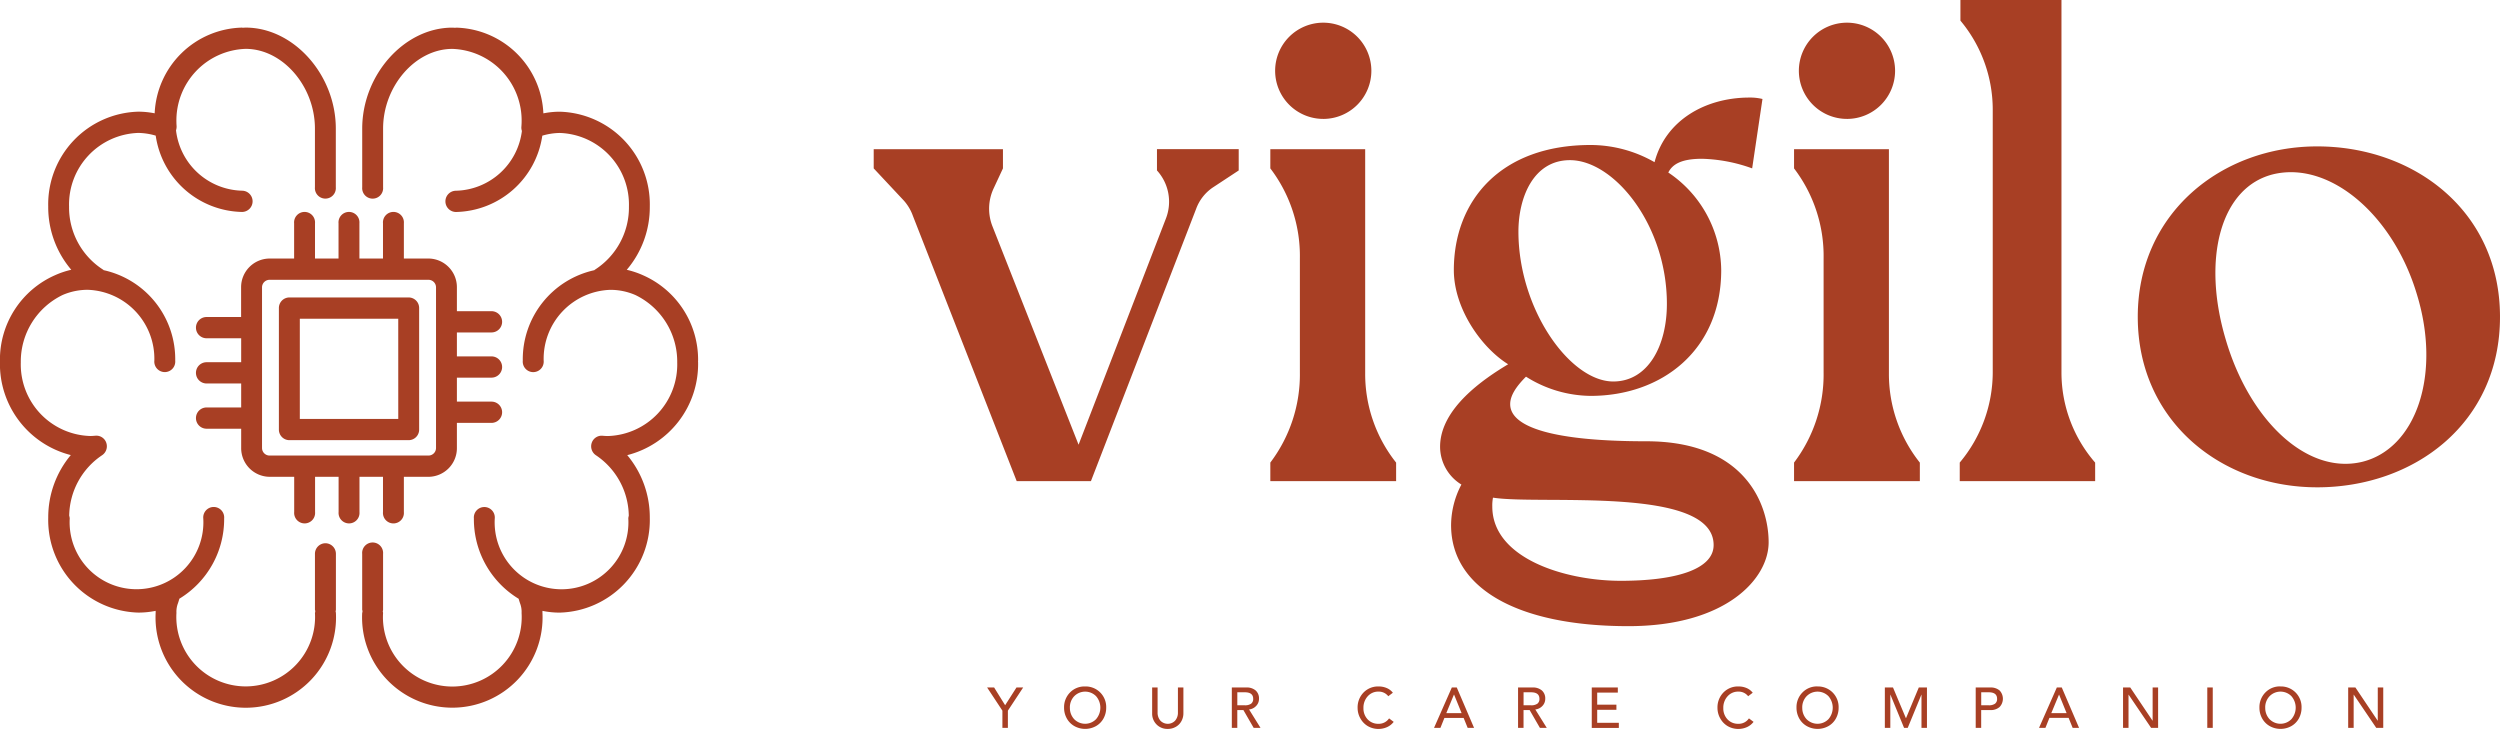 <svg xmlns="http://www.w3.org/2000/svg" width="286.267" height="83.467" viewBox="0 0 286.267 83.467">
  <g id="noBgWhite" transform="translate(-59.953 -208.171)">
    <g id="SvgjsG4639" transform="translate(59.953 211.335)">
      <g id="Group_1" data-name="Group 1" transform="translate(0 0)">
        <path id="Path_1" data-name="Path 1" d="M622.7,648.595v4.033a1.2,1.2,0,1,0,2.391,0v-4.033h2.825a3.281,3.281,0,0,0,3.247-3.306v-2.87h3.961a1.217,1.217,0,0,0,0-2.434h-3.961v-2.746h3.961a1.217,1.217,0,0,0,0-2.434h-3.961v-2.742h3.961a1.217,1.217,0,0,0,0-2.434h-3.961v-2.724a3.281,3.281,0,0,0-3.247-3.306h-2.825v-4.033a1.2,1.2,0,1,0-2.391,0V623.6h-2.7v-4.033a1.2,1.2,0,1,0-2.391,0V623.6h-2.694v-4.033a1.2,1.2,0,1,0-2.391,0V623.6h-2.823a3.281,3.281,0,0,0-3.248,3.306v3.39H602.5a1.217,1.217,0,0,0,0,2.434h3.961v2.743H602.5a1.217,1.217,0,0,0,0,2.434h3.961v2.746H602.5a1.217,1.217,0,0,0,0,2.434h3.961v2.2a3.281,3.281,0,0,0,3.248,3.306h2.823v4.033a1.2,1.2,0,1,0,2.391,0v-4.033h2.694v4.033a1.2,1.2,0,1,0,2.391,0v-4.033Zm-13.851-3.306V626.906a.866.866,0,0,1,.857-.871h18.21a.865.865,0,0,1,.856.871v18.383a.865.865,0,0,1-.856.871h-18.21A.865.865,0,0,1,608.85,645.289Z" transform="translate(-578.845 -597.16)" fill="#a83f24"/>
        <path id="Path_2" data-name="Path 2" d="M754.1,773.458V759.55a1.206,1.206,0,0,0-1.2-1.217H739.24a1.207,1.207,0,0,0-1.2,1.217v13.908a1.207,1.207,0,0,0,1.2,1.217H752.9A1.205,1.205,0,0,0,754.1,773.458Zm-2.391-1.217H740.436V760.767h11.271Z" transform="translate(-706.105 -727.437)" fill="#a83f24"/>
        <path id="Path_3" data-name="Path 3" d="M913.992,350.945a10.568,10.568,0,0,0-6.31-9.79,9.846,9.846,0,0,0-1.859-.623,11.061,11.061,0,0,0,2.638-7.248,10.61,10.61,0,0,0-10.319-10.855,9.636,9.636,0,0,0-1.867.19,10.269,10.269,0,0,0-10-9.816c-.029,0-.054.016-.083.017-.115,0-.226-.017-.341-.017-5.5,0-10.32,5.4-10.32,11.566v6.711a1.2,1.2,0,1,0,2.391,0v-6.711c0-4.865,3.705-9.132,7.93-9.132a8.2,8.2,0,0,1,7.931,8.421c0,.134-.011.268-.019.4l-.01.128a1.2,1.2,0,0,0,.063.448,7.807,7.807,0,0,1-7.542,6.844,1.217,1.217,0,0,0,0,2.434,10.206,10.206,0,0,0,9.878-8.739,7.409,7.409,0,0,1,1.99-.31,8.2,8.2,0,0,1,7.929,8.42,8.461,8.461,0,0,1-3.9,7.239c-.025.016-.041.041-.065.057a10.437,10.437,0,0,0-8.189,10.366,1.2,1.2,0,1,0,2.391,0,7.9,7.9,0,0,1,7.645-8.119,7.2,7.2,0,0,1,2.847.59,8.459,8.459,0,0,1,4.8,7.734,8.194,8.194,0,0,1-7.93,8.417c-.212,0-.419-.014-.625-.033a1.194,1.194,0,0,0-1.235.819,1.23,1.23,0,0,0,.484,1.416,8.468,8.468,0,0,1,3.76,6.938A1.178,1.178,0,0,0,906,369a7.659,7.659,0,1,1-15.291,0,1.2,1.2,0,1,0-2.391,0,10.657,10.657,0,0,0,5.123,9.2c.059.2.112.368.16.512a2.69,2.69,0,0,1,.179,1.114,7.945,7.945,0,1,1-15.861,0,1.075,1.075,0,0,0-.035-.177,1.126,1.126,0,0,0,.035-.177V373.06a1.2,1.2,0,1,0-2.391,0v6.406a.469.469,0,0,1,0,.354,10.334,10.334,0,1,0,20.642,0c0-.081,0-.159,0-.233a9.872,9.872,0,0,0,1.972.2,10.608,10.608,0,0,0,10.319-10.852,11.1,11.1,0,0,0-2.583-7.18,10.761,10.761,0,0,0,8.114-10.6c0-.057-.006-.112-.007-.17A.268.268,0,0,0,913.992,350.945Z" transform="translate(-834.055 -312.802)" fill="#a83f24"/>
        <path id="Path_4" data-name="Path 4" d="M314.714,371.827a1.207,1.207,0,0,0-1.2,1.217v6.406a.469.469,0,0,1,0,.354,7.944,7.944,0,1,1-15.86,0,2.708,2.708,0,0,1,.179-1.118c.047-.142.1-.312.157-.508a10.658,10.658,0,0,0,5.127-9.2,1.2,1.2,0,1,0-2.391,0,7.659,7.659,0,1,1-15.291,0,1.2,1.2,0,0,0-.06-.3,8.476,8.476,0,0,1,3.763-6.928,1.23,1.23,0,0,0,.484-1.418,1.2,1.2,0,0,0-1.235-.819c-.207.019-.415.033-.625.033a8.194,8.194,0,0,1-7.93-8.417,8.459,8.459,0,0,1,4.8-7.734,7.217,7.217,0,0,1,2.846-.589,7.9,7.9,0,0,1,7.645,8.119,1.2,1.2,0,1,0,2.391,0,10.436,10.436,0,0,0-8.192-10.366c-.024-.018-.039-.042-.063-.057a8.462,8.462,0,0,1-3.9-7.239,8.2,8.2,0,0,1,7.931-8.42,7.409,7.409,0,0,1,1.99.31,10.2,10.2,0,0,0,9.877,8.739,1.217,1.217,0,0,0,0-2.434,7.813,7.813,0,0,1-7.552-6.915,1.338,1.338,0,0,0,.067-.483c-.01-.139-.02-.28-.02-.422a8.2,8.2,0,0,1,7.929-8.421c4.224,0,7.931,4.267,7.931,9.132v6.711a1.2,1.2,0,1,0,2.391,0v-6.711c0-6.161-4.823-11.566-10.322-11.566-.115,0-.226.013-.339.017-.029,0-.054-.017-.082-.017a10.269,10.269,0,0,0-10,9.815,9.631,9.631,0,0,0-1.866-.189,10.611,10.611,0,0,0-10.322,10.855,11.061,11.061,0,0,0,2.639,7.248,9.836,9.836,0,0,0-1.858.623,10.571,10.571,0,0,0-6.31,9.79c0,.013.007.024.007.036,0,.056-.007.112-.007.17a10.761,10.761,0,0,0,8.114,10.6,11.1,11.1,0,0,0-2.584,7.18A10.609,10.609,0,0,0,293.3,379.768a9.885,9.885,0,0,0,1.973-.2c0,.074,0,.152,0,.233a10.334,10.334,0,1,0,20.641,0,1.219,1.219,0,0,0-.035-.177,1.285,1.285,0,0,0,.035-.177v-6.406A1.211,1.211,0,0,0,314.714,371.827Z" transform="translate(-277.45 -312.786)" fill="#a83f24"/>
      </g>
    </g>
    <g id="SvgjsG4640" transform="translate(160 208.171)">
      <path id="Path_5" data-name="Path 5" d="M30.987,420.5,19.1,390.121a5.312,5.312,0,0,0-1.023-1.732l-3.463-3.7v-2.2h14.8v2.2l-1.1,2.361a5.5,5.5,0,0,0-.079,4.329l9.838,24.95,10-25.895a5.315,5.315,0,0,0-1.023-5.509v-2.44H56.41v2.44l-2.991,1.968a5.05,5.05,0,0,0-1.889,2.44L39.488,420.5h-8.5Zm29.043,0v-2.125a16.714,16.714,0,0,0,3.384-10.311V395a16.552,16.552,0,0,0-3.384-10.311v-2.2H70.892v25.658a16.309,16.309,0,0,0,3.542,10.232V420.5H60.03Zm6.06-41.478a5.509,5.509,0,1,1,5.509-5.509A5.51,5.51,0,0,1,66.09,379.024Zm50.294-2.283-1.181,7.949a18.138,18.138,0,0,0-5.746-1.1c-2.361,0-3.384.63-3.857,1.574a13.608,13.608,0,0,1,6.06,11.176c0,9.209-6.847,14.4-14.954,14.4a14.066,14.066,0,0,1-7.4-2.2c-1.181,1.181-1.81,2.2-1.81,3.148,0,2.6,4.8,4.25,15.584,4.25,11.334,0,14.01,7.241,14.01,11.57,0,4.171-4.88,9.6-16.056,9.6-12.829,0-20.306-4.408-20.306-11.57a10.092,10.092,0,0,1,1.181-4.644,5.088,5.088,0,0,1-2.44-4.329c0-4.408,5.037-7.792,7.792-9.445-3.148-1.968-6.218-6.454-6.218-10.783,0-7.949,5.352-14.325,15.663-14.325a14.773,14.773,0,0,1,7.32,1.968c1.259-4.8,5.824-7.4,10.862-7.4A5.98,5.98,0,0,1,116.384,376.741ZM99.3,409.09c3.935,0,6.139-4.014,6.139-8.894,0-9.051-6.06-16.45-11.1-16.45-4.171,0-5.9,4.25-5.9,8.186C88.443,400.825,94.346,409.09,99.3,409.09Zm-13.774,13.3a4.841,4.841,0,0,0-.079,1.023c0,5.9,8.264,8.5,14.718,8.5,6.375,0,10.625-1.338,10.625-4.093C110.8,420.974,90.962,423.257,85.531,422.391ZM120,420.5v-2.125a16.714,16.714,0,0,0,3.384-10.311V395A16.552,16.552,0,0,0,120,384.691v-2.2h10.862v25.658a16.309,16.309,0,0,0,3.542,10.232V420.5H120Zm6.06-41.478a5.509,5.509,0,1,1,5.509-5.509A5.51,5.51,0,0,1,126.065,379.024ZM138.973,420.5v-2.125a16.125,16.125,0,0,0,3.778-10.311V377.922a15.9,15.9,0,0,0-3.7-10.153v-2.361h11.57v42.738a15.724,15.724,0,0,0,3.857,10.232V420.5H138.973Zm20.385-18.811c0-11.885,9.6-19.519,20.542-19.519,11.1,0,20.936,7.4,20.936,19.519,0,12.2-9.838,19.519-20.936,19.519C168.96,421.21,159.358,413.655,159.358,401.691Zm10.074,2.6c2.676,9.13,9.209,15.505,15.584,14.01,6.218-1.5,9.13-10,6.3-19.2-2.676-8.973-9.838-15.19-16.292-13.774C168.8,386.737,166.678,395.08,169.432,404.289Z" transform="translate(-14.616 -365.407)" fill="#a83f24"/>
    </g>
    <g id="SvgjsG4641" transform="translate(172.984 286.775)">
      <path id="Path_6" data-name="Path 6" d="M-.139,25.941l1.261,2.033,1.3-2.033h.765L1.437,28.595v1.974H.809V28.595L-.942,25.941h.8Zm10.421-.118a2.352,2.352,0,0,1,2.412,2.431,2.515,2.515,0,0,1-.307,1.232,2.24,2.24,0,0,1-.866.879,2.547,2.547,0,0,1-2.467,0,2.269,2.269,0,0,1-.869-.876,2.486,2.486,0,0,1-.314-1.239,2.394,2.394,0,0,1,.676-1.732A2.309,2.309,0,0,1,10.283,25.824ZM8.538,28.255a1.86,1.86,0,0,0,.49,1.314,1.752,1.752,0,0,0,2.5.007,2.008,2.008,0,0,0,.007-2.637,1.756,1.756,0,0,0-2.5,0,1.84,1.84,0,0,0-.5,1.32ZM18.58,25.941V28.8a1.376,1.376,0,0,0,.317.935,1.162,1.162,0,0,0,1.693,0,1.376,1.376,0,0,0,.317-.935V25.941h.627V28.9a1.84,1.84,0,0,1-.225.892,1.65,1.65,0,0,1-.64.654,1.822,1.822,0,0,1-.925.239,1.726,1.726,0,0,1-1.288-.513,1.744,1.744,0,0,1-.5-1.271V25.941Zm10.16,0a1.556,1.556,0,0,1,1.065.34,1.205,1.205,0,0,1,.386.954,1.162,1.162,0,0,1-.317.81,1.294,1.294,0,0,1-.814.412h-.007l1.314,2.111h-.784L28.406,28.53h-.7v2.039h-.627V25.941h1.66Zm-.183,2.039a1.209,1.209,0,0,0,.729-.18.662.662,0,0,0,.239-.565q0-.745-.967-.745h-.85v1.49h.85ZM43.9,25.824a2.311,2.311,0,0,1,.918.183,1.739,1.739,0,0,1,.7.536l-.523.4a1.363,1.363,0,0,0-1.118-.529,1.6,1.6,0,0,0-1.239.536,1.926,1.926,0,0,0-.487,1.346,1.812,1.812,0,0,0,.48,1.294,1.633,1.633,0,0,0,1.245.51,1.41,1.41,0,0,0,1.209-.621l.529.4a1.972,1.972,0,0,1-.732.588,2.434,2.434,0,0,1-2.229-.1,2.332,2.332,0,0,1-.856-.889,2.41,2.41,0,0,1-.314-1.186,2.439,2.439,0,0,1,.673-1.768,2.311,2.311,0,0,1,1.738-.7Zm8.938.118,1.98,4.627h-.732l-.464-1.144h-2.2l-.458,1.144h-.732l2.039-4.627Zm-1.2,2.935h1.752l-.863-2.124h-.013Zm9.879-2.935a1.556,1.556,0,0,1,1.065.34,1.205,1.205,0,0,1,.386.954,1.162,1.162,0,0,1-.317.81,1.294,1.294,0,0,1-.814.412h-.007l1.314,2.111h-.784L61.182,28.53h-.7v2.039h-.627V25.941h1.66Zm-.183,2.039a1.209,1.209,0,0,0,.729-.18.662.662,0,0,0,.239-.565q0-.745-.967-.745h-.85v1.49h.85Zm9.944-2.039v.588H68.917v1.379h2.2V28.5h-2.2v1.484h2.477v.588h-3.1V25.941Zm13.829-.118a2.311,2.311,0,0,1,.918.183,1.739,1.739,0,0,1,.7.536l-.523.4a1.363,1.363,0,0,0-1.118-.529,1.6,1.6,0,0,0-1.239.536,1.926,1.926,0,0,0-.487,1.346,1.812,1.812,0,0,0,.48,1.294,1.633,1.633,0,0,0,1.245.51,1.41,1.41,0,0,0,1.209-.621l.529.4a1.972,1.972,0,0,1-.732.588,2.434,2.434,0,0,1-2.229-.1,2.332,2.332,0,0,1-.856-.889,2.411,2.411,0,0,1-.314-1.186,2.439,2.439,0,0,1,.673-1.768,2.311,2.311,0,0,1,1.739-.7Zm9.042,0a2.352,2.352,0,0,1,2.412,2.431,2.515,2.515,0,0,1-.307,1.232,2.24,2.24,0,0,1-.866.879,2.547,2.547,0,0,1-2.467,0,2.269,2.269,0,0,1-.869-.876,2.486,2.486,0,0,1-.314-1.239,2.394,2.394,0,0,1,.676-1.732,2.309,2.309,0,0,1,1.735-.7ZM92.4,28.255a1.86,1.86,0,0,0,.49,1.314,1.752,1.752,0,0,0,2.5.007,2.008,2.008,0,0,0,.007-2.637,1.756,1.756,0,0,0-2.5,0,1.84,1.84,0,0,0-.5,1.32Zm10.388-2.314,1.471,3.5h.026l1.457-3.5h.935v4.627h-.627v-3.8h-.013l-1.562,3.8h-.418l-1.562-3.8h-.013v3.8h-.627V25.941h.935Zm11.134,0a1.579,1.579,0,0,1,1.062.333,1.373,1.373,0,0,1,0,1.912,1.546,1.546,0,0,1-1.065.343h-1.033v2.039h-.627V25.941h1.66Zm-.183,2.039a1.209,1.209,0,0,0,.729-.18.662.662,0,0,0,.239-.565q0-.745-.967-.745h-.85v1.49h.85Zm8.375-2.039,1.98,4.627h-.732l-.464-1.144h-2.2l-.457,1.144h-.732l2.039-4.627Zm-1.2,2.935h1.752l-.863-2.124H121.8Zm9.042-2.935,2.549,3.8h.013v-3.8h.627v4.627h-.8l-2.575-3.8h-.013v3.8h-.627V25.941Zm9.447,0v4.627h-.627V25.941Zm7.755-.118a2.352,2.352,0,0,1,2.412,2.431,2.515,2.515,0,0,1-.307,1.232,2.24,2.24,0,0,1-.866.879,2.547,2.547,0,0,1-2.467,0,2.269,2.269,0,0,1-.869-.876,2.486,2.486,0,0,1-.314-1.239,2.394,2.394,0,0,1,.676-1.732,2.309,2.309,0,0,1,1.735-.7Zm-1.745,2.431a1.86,1.86,0,0,0,.49,1.314,1.752,1.752,0,0,0,2.5.007,2.008,2.008,0,0,0,.007-2.637,1.755,1.755,0,0,0-2.5,0,1.84,1.84,0,0,0-.5,1.32Zm10.323-2.314,2.549,3.8h.013v-3.8h.627v4.627h-.8l-2.575-3.8h-.013v3.8h-.627V25.941h.823Z" transform="translate(0.942 -25.824)" fill="#a83f24"/>
    </g>
  </g>
</svg>
